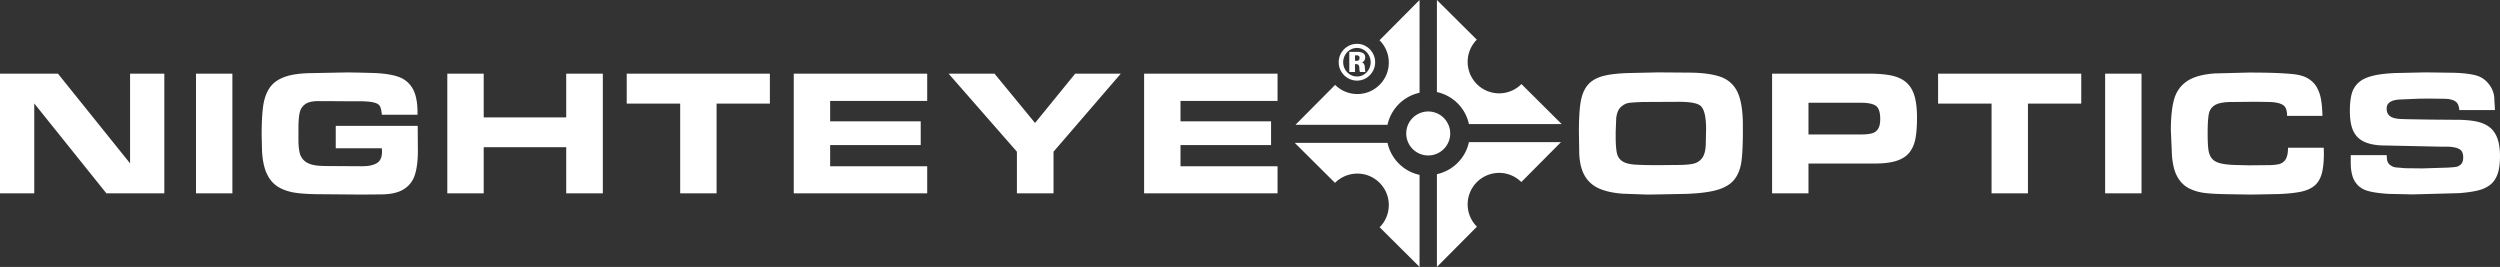 <svg xmlns="http://www.w3.org/2000/svg" xmlns:xlink="http://www.w3.org/1999/xlink" viewBox="0 0 400.924 42.807" xmlns:v="https://vecta.io/nano"><rect x="0" y="0" width="400.924" height="42.807" fill="#333333" stroke="none"/><path fill="#fff" d="M204.88 31v-4.34h-15.564v-3.4h14.525v-3.8h-14.525v-3.272h15.564v-4.376h-21.4V31h21.4zm-45.395-19.188h-7.361l10.957 12.516V31h5.872v-6.672l10.788-12.516h-7.312l-6.44 7.908-6.504-7.908zM148.695 31v-4.34h-15.564v-3.4h14.525v-3.8h-14.525v-3.272h15.564v-4.376h-21.4V31h21.4z"/><defs><path id="A" d="M0 0h400.924v42.807H0z"/></defs><clipPath id="B"><use xlink:href="#A"/></clipPath><g fill="#fff"><path clip-path="url(#B)" d="M123.465 16.616v-4.804h-22.959v4.804h8.575V31h5.837V16.616h8.547zm-45.893 2.212v-7.016h-5.837V31h5.837v-7.396h13.232V31h5.872V11.812h-5.872v7.016H77.572zm-16.34 4.952a3.76 3.76 0 0 1 .029.548c0 .899-.279 1.512-.836 1.84s-1.332.492-2.325.492c-.576 0-1.444-.005-2.606-.014l-2.605-.015c-.956 0-1.665-.03-2.128-.091-.82-.108-1.441-.336-1.865-.685a2.44 2.44 0 0 1-.836-1.345c-.133-.548-.2-1.252-.2-2.114v-1.784c0-1.044.061-1.865.182-2.465s.411-1.071.868-1.415 1.16-.516 2.11-.516l2.441.007 1.886.014 2.437.007c1.128 0 1.953.096 2.472.288.37.122.616.336.738.642s.201.716.238 1.226h5.725v-.344c0-1.681-.267-2.976-.801-3.884s-1.312-1.535-2.335-1.879-2.385-.542-4.084-.593l-1.953-.05-1.96-.035-1.608.028-4.376.085c-1.812.028-3.248.246-4.308.653s-1.844 1.005-2.35 1.794-.836 1.757-.99 2.905-.232 2.671-.232 4.572l.056 2.416c.071 1.587.333 2.86.787 3.817s1.082 1.668 1.882 2.132 1.732.768 2.792.913 2.396.218 4.007.218l6.497.056 3.055-.028c1.601 0 2.84-.275 3.715-.826s1.472-1.326 1.788-2.328.474-2.273.474-3.814l-.028-4.024H53.844v3.596h7.388zM31.432 31h5.836V11.812h-5.836V31zM20.86 11.812v14.384L9.292 11.812H0V31h5.493V16.588L17.06 31h9.292V11.812H20.86zM376.987 26.02c0 1.387.236 2.434.706 3.143s1.121 1.186 1.953 1.43 1.96.409 3.388.498l3.913.085 7.472-.204c1.213-.098 2.209-.243 2.989-.435s1.432-.497 1.956-.913.915-.991 1.173-1.721.386-1.683.386-2.859c0-1.222-.157-2.219-.47-2.992s-.766-1.362-1.356-1.77-1.312-.688-2.167-.842-1.881-.232-3.079-.232c-.436 0-1.08-.005-1.932-.014l-1.924-.014-3.912-.064-1.135-.038a4.6 4.6 0 0 1-1.088-.169c-.33-.096-.598-.263-.804-.502s-.31-.576-.31-1.011c0-.885.71-1.365 2.129-1.44l1.475-.063 1.566-.064 1.418-.021 2.817.036c.721.032 1.265.175 1.633.428s.57.714.607 1.384h5.724l-.122-2.146c-.059-.508-.229-1.013-.51-1.514-.608-1.006-1.42-1.642-2.433-1.907s-2.331-.406-3.951-.424l-4.088-.057-4.909.106c-1.541.07-2.77.227-3.687.47-.979.253-1.727.629-2.244 1.128a3.77 3.77 0 0 0-1.05 1.815c-.182.712-.274 1.592-.274 2.641 0 .932.083 1.725.249 2.381s.437 1.207.811 1.654.877.796 1.507 1.046 1.415.407 2.356.467l9.601.204h.948c.824 0 1.481.11 1.971.33s.733.677.733 1.37c0 .51-.115.882-.347 1.117s-.5.375-.804.424-.782.091-1.433.123l-3.912.12c-.309 0-.77-.005-1.384-.014l-1.376-.014-1.595-.134a1.88 1.88 0 0 1-.965-.463c-.288-.253-.432-.649-.432-1.187 0-.136-.01-.241-.029-.316h-5.759v1.144zm-10.439-.477a1.68 1.68 0 0 1-1.05.772c-.447.113-1.054.169-1.822.169l-2.992.028-2.276-.056c-1.072-.037-1.895-.139-2.468-.306s-.997-.43-1.268-.793-.445-.838-.52-1.426-.112-1.434-.112-2.539c0-1.437.062-2.473.186-3.108s.455-1.113.994-1.436 1.421-.487 2.648-.492l2.956-.028h1.616l1.636.028c.955.047 1.645.212 2.069.495s.635.858.635 1.725h5.668c-.023-.984-.096-1.84-.218-2.571a6.11 6.11 0 0 0-.66-1.963c-.319-.578-.781-1.055-1.387-1.429s-1.394-.614-2.363-.717c-1.592-.173-3.99-.26-7.192-.26l-5.465.141c-1.976.145-3.47.571-4.484 1.278s-1.69 1.679-2.03 2.915-.509 2.88-.509 4.93l.176 4.032c.107 1.447.401 2.594.881 3.441s1.112 1.465 1.896 1.851 1.651.632 2.599.737 2.185.168 3.712.187l3.624.056 4.46-.084c1.517-.066 2.72-.198 3.61-.397s1.598-.528 2.125-.987.901-1.098 1.123-1.918.334-1.917.334-3.293l-.014-.422-.014-.407h-5.724c0 .829-.127 1.444-.38 1.847M337.598 31h5.836V11.812h-5.836V31zm-3.829-14.384v-4.804h-22.96v4.804h8.576V31h5.836V16.616h8.548zm-43.744-.14h8.4c1.147 0 1.951.166 2.413.498s.692 1.037.692 2.114c0 .675-.109 1.192-.327 1.553a1.62 1.62 0 0 1-.966.73c-.426.126-1.002.19-1.728.19h-8.484v-5.085zm0 14.524v-4.776h10.613c1.465 0 2.644-.147 3.536-.442s1.573-.741 2.044-1.338.79-1.336.958-2.216.253-1.992.253-3.336c0-1.471-.141-2.662-.425-3.575s-.728-1.625-1.334-2.135-1.386-.867-2.339-1.068-2.157-.302-3.614-.302h-15.528V31h5.836zm-30.833-12.08c.103-.82.358-1.412.765-1.777s.836-.58 1.286-.643 1.194-.111 2.233-.144l5.815-.028c1.798 0 2.948.22 3.449.66.576.534.864 1.773.864 3.716l-.056 2.584c-.047.96-.258 1.67-.632 2.128s-.867.747-1.475.864-1.452.176-2.529.176l-2.992.028c-1.4 0-2.444-.019-3.132-.056-1.129-.028-1.954-.191-2.476-.488a2 2 0 0 1-.994-1.324c-.141-.585-.211-1.477-.211-2.676v-.78l.085-2.24m-5.928 5.752c.07 1.498.38 2.698.931 3.6s1.322 1.563 2.317 1.987 2.233.692 3.712.804l3.976.141 1.84-.028 4.396-.085c2.182-.079 3.875-.304 5.078-.674s2.092-.932 2.666-1.685.937-1.701 1.092-2.841.232-2.755.232-4.843v-.92c0-2.304-.276-4.062-.826-5.275a4.61 4.61 0 0 0-2.714-2.514c-1.259-.463-3.044-.695-5.352-.695l-4.664-.036-4.136.092c-1.981.028-3.529.185-4.643.47s-1.958.768-2.532 1.447-.955 1.589-1.145 2.729-.284 2.735-.284 4.786l.056 3.54m-24.22.257c1.947 0 3.525-1.578 3.525-3.525s-1.578-3.525-3.525-3.525-3.525 1.579-3.525 3.525 1.578 3.525 3.525 3.525m21.404-5.03l-6.456-6.419a5.03 5.03 0 0 1-3.578 1.488 5.05 5.05 0 0 1-5.047-5.047c0-1.388.561-2.645 1.468-3.558L230.436.001v14.762c2.565.553 4.583 2.571 5.136 5.136h14.876zm-42.808 3.01l6.456 6.419a5.03 5.03 0 0 1 3.578-1.488c2.788 0 5.047 2.259 5.047 5.047a5.03 5.03 0 0 1-1.468 3.557l6.399 6.363V28.045c-2.565-.553-4.583-2.571-5.136-5.136H207.64zm22.796 19.898l6.419-6.456a5.03 5.03 0 0 1-1.488-3.578 5.05 5.05 0 0 1 5.047-5.047c1.388 0 2.645.561 3.558 1.468l6.362-6.399h-14.762c-.553 2.565-2.571 4.583-5.136 5.136v14.876zM227.653 0l-6.419 6.456a5.03 5.03 0 0 1 1.488 3.578c0 2.788-2.259 5.047-5.047 5.047a5.03 5.03 0 0 1-3.557-1.468l-6.363 6.399h14.762c.553-2.565 2.571-4.583 5.136-5.136V0zm-9.626 9.282c0 .165-.037.283-.111.357s-.191.111-.352.111h-.261v-.873h.294c.287 0 .43.135.43.405m.778.41a.9.9 0 0 0 .132-.486c0-.317-.115-.545-.344-.682s-.51-.206-.843-.206h-1.364v3.228h.917v-1.271c.302 0 .492.055.571.164s.121.288.128.539.037.439.093.568h.877c-.032-.096-.056-.257-.073-.486l-.044-.481a.86.86 0 0 0-.115-.311c-.065-.115-.168-.2-.309-.255.161-.073.286-.18.374-.321"/><path clip-path="url(#B)" d="M219.815 9.98a2.31 2.31 0 0 1-.29 1.125c-.193.353-.458.635-.794.845a2.04 2.04 0 0 1-1.107.316c-.403 0-.775-.104-1.115-.311a2.27 2.27 0 0 1-.806-.837c-.198-.35-.297-.73-.297-1.138s.098-.784.295-1.137a2.26 2.26 0 0 1 .804-.841c.34-.208.713-.312 1.119-.312.399 0 .767.106 1.103.318s.601.494.796.848a2.29 2.29 0 0 1 .292 1.124m.716 0c0-.524-.13-1.013-.39-1.467a2.96 2.96 0 0 0-1.059-1.082c-.447-.267-.93-.401-1.45-.401-.529 0-1.02.132-1.472.395a2.93 2.93 0 0 0-1.074 1.076 2.89 2.89 0 0 0-.396 1.479c0 .531.132 1.023.396 1.475a2.95 2.95 0 0 0 1.073 1.075 2.87 2.87 0 0 0 1.473.396 2.78 2.78 0 0 0 1.451-.401c.447-.268.8-.628 1.059-1.081a2.9 2.9 0 0 0 .389-1.464"/></g></svg>